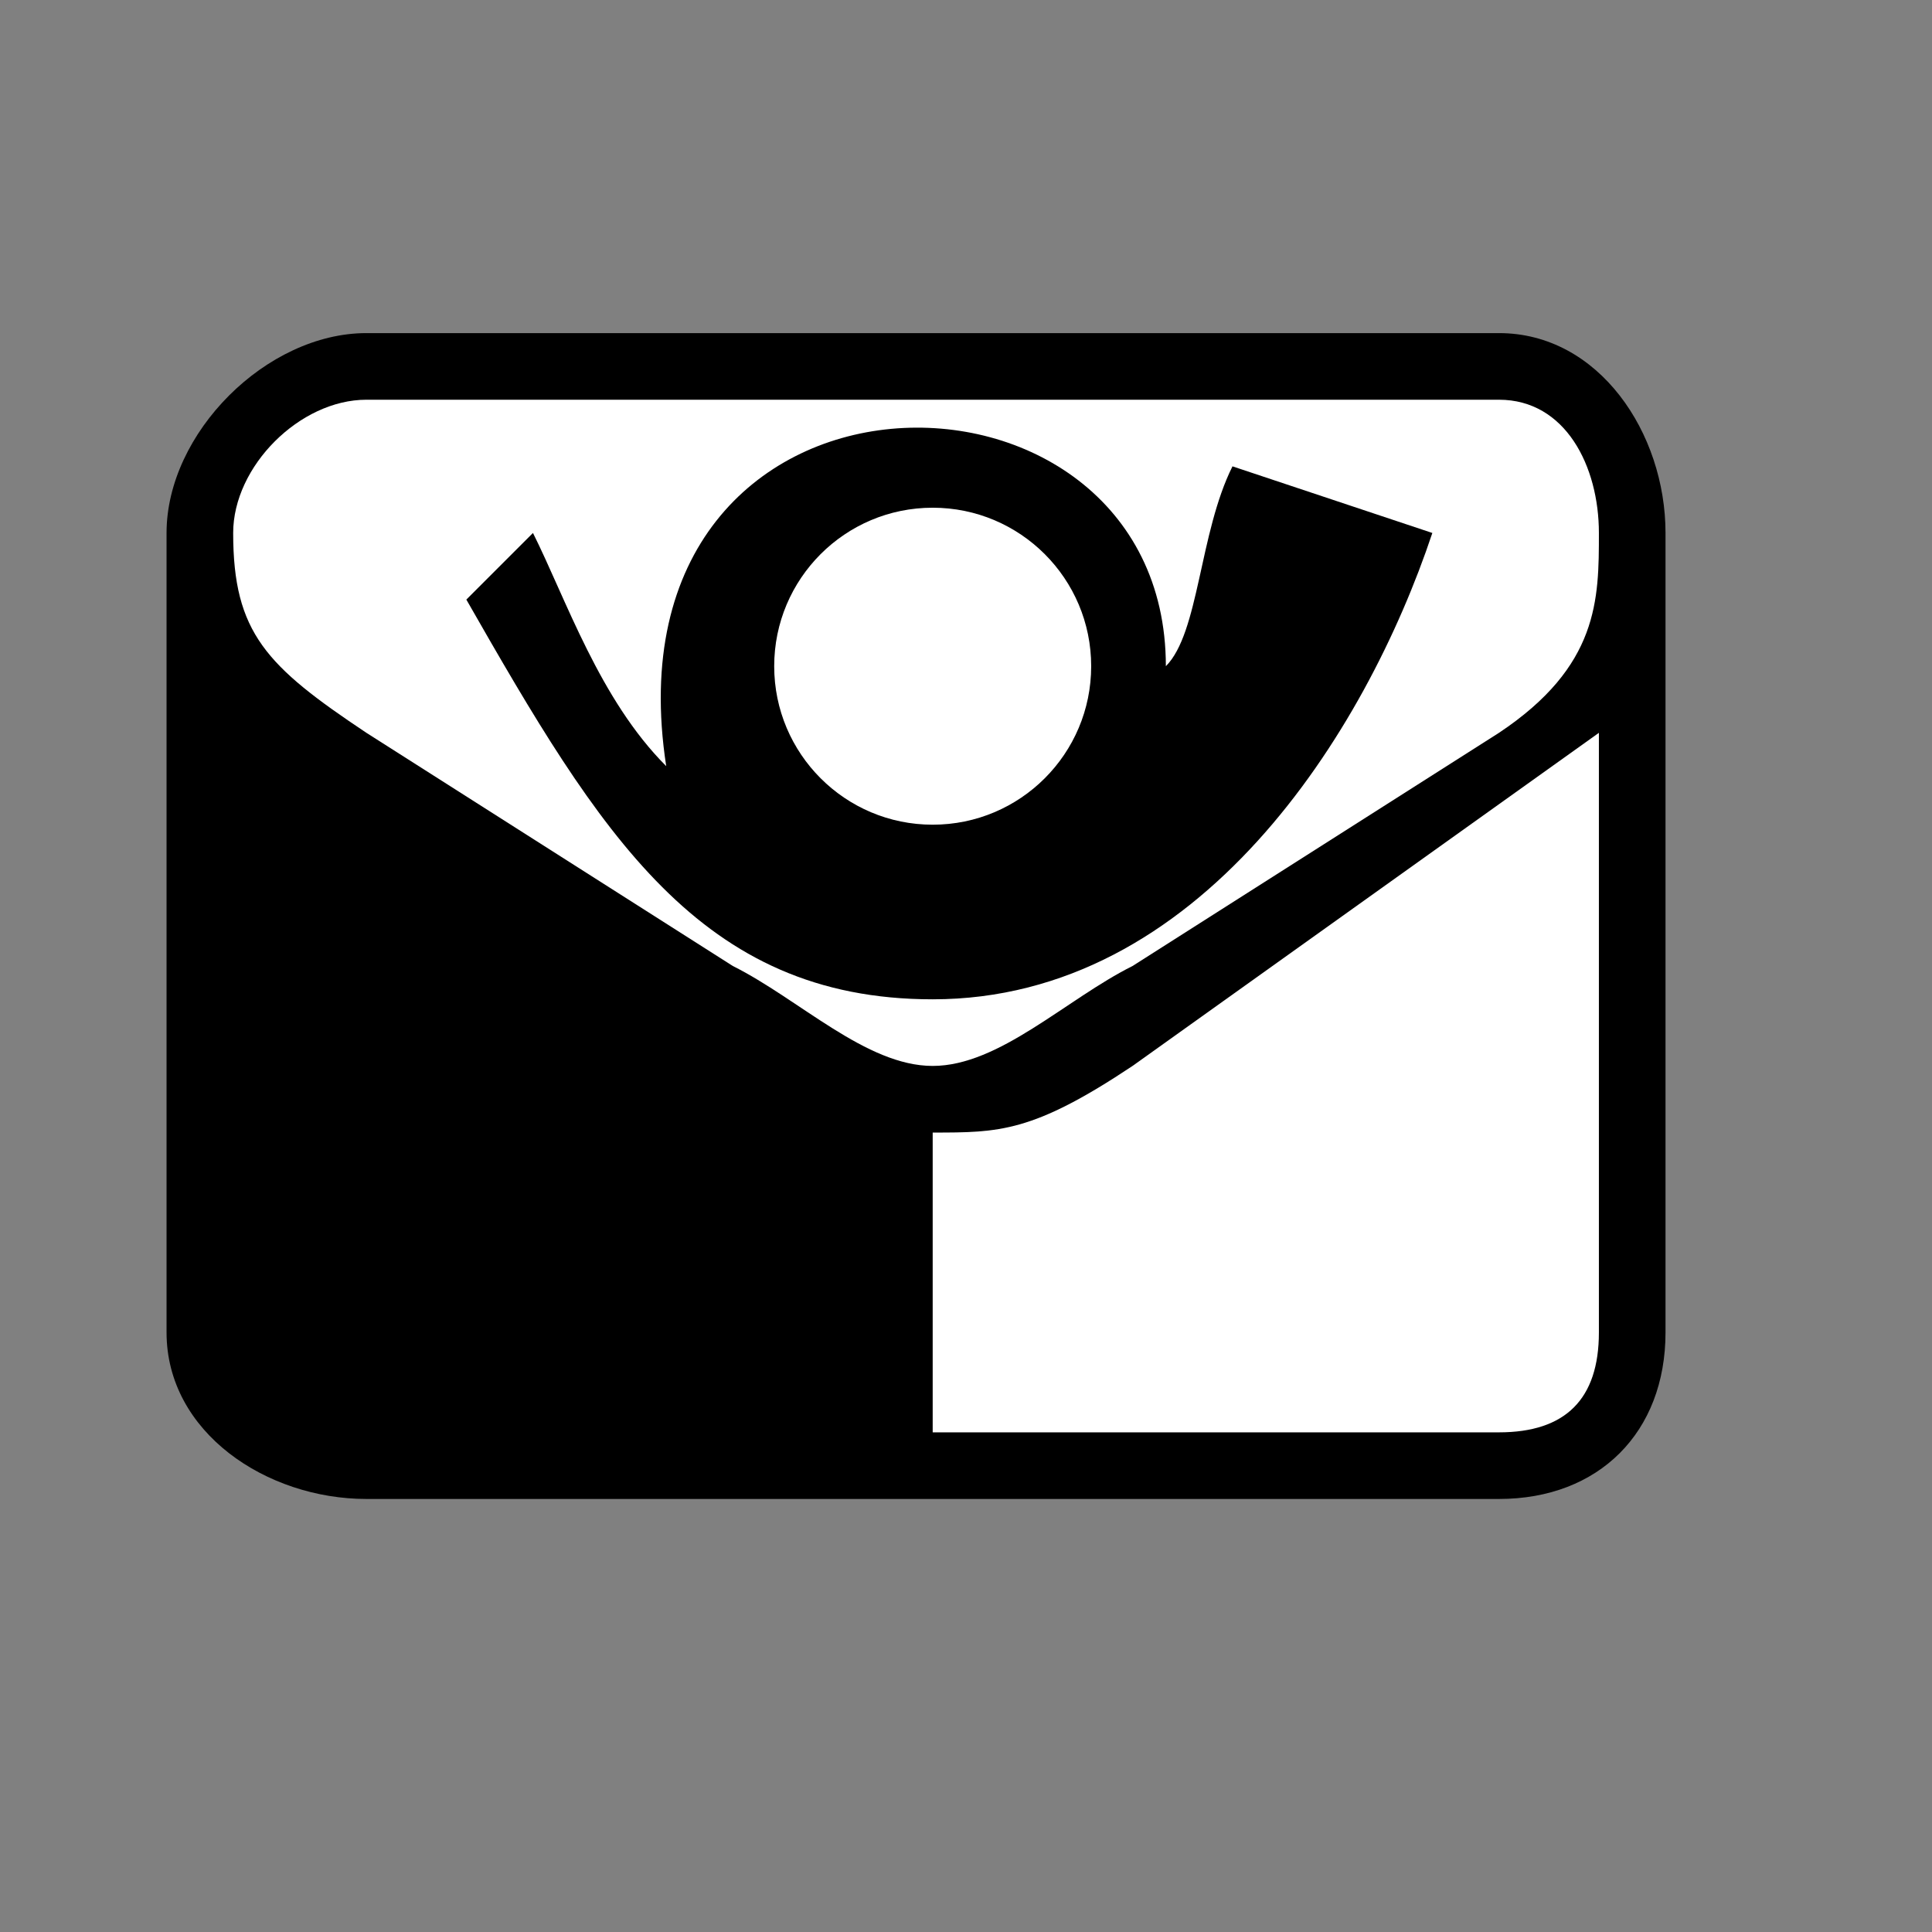<?xml version="1.0" encoding="UTF-8"?>
<!DOCTYPE svg PUBLIC "-//W3C//DTD SVG 1.0//EN" "http://www.w3.org/TR/2001/REC-SVG-20010904/DTD/svg10.dtd">
<!-- Creator: CorelDRAW X7 -->
<svg xmlns="http://www.w3.org/2000/svg" xml:space="preserve" width="282px" height="282px" version="1.0" style="shape-rendering:geometricPrecision; text-rendering:geometricPrecision; image-rendering:optimizeQuality; fill-rule:evenodd; clip-rule:evenodd"
viewBox="0 0 58 58"
 xmlns:xlink="http://www.w3.org/1999/xlink">
 <rect x="0" y="0" width="58" height="58" fill="#808080" stroke="none"/>
 <defs>
  <style type="text/css">
   <![CDATA[
    .str0 {stroke:black;stroke-width:0.484}
    .fil0 {fill:none;fill-rule:nonzero}
    .fil1 {fill:black}
    .fil3 {fill:white}
    .fil2 {fill:white;fill-rule:nonzero}
   ]]>
  </style>
 </defs>
 <g id="Ebene_x0020_1">
  <path class="fil0" d="M1 58l57 0 0 -56c0,0 0,-1 -1,-1 0,-1 -1,-1 -1,-1l-54 0c0,0 -1,0 -1,1 -1,0 -1,1 -1,1l0 56 1 0z"/>
  <path class="fil1" d="M50 16c0,0 0,0 0,0l0 0 0 24c0,3 -2,5 -5,5l-34 0c-3,0 -6,-2 -6,-5l0 -24 0 0c0,-3 3,-6 6,-6l34 0c3,0 5,3 5,6z"/>
  <path class="fil2" d="M48 16c0,-2 -1,-4 -3,-4l-34 0c-2,0 -4,2 -4,4 0,3 1,4 4,6l11 7c2,1 4,3 6,3 2,0 4,-2 6,-3l11 -7c3,-2 3,-4 3,-6z"/>
  <path class="fil2" d="M48 22l-14 10c-3,2 -4,2 -6,2l0 9 17 0c2,0 3,-1 3,-3l0 -18z"/>
  <path class="fil1" d="M20 23c-2,-2 -3,-5 -4,-7l-2 2c4,7 7,12 14,12 8,0 13,-8 15,-14l-6 -2c-1,2 -1,5 -2,6 0,-10 -17,-10 -15,3z"/>
  <circle class="fil3 str0" cx="28" cy="20" r="5"/>
 </g>
</svg>
